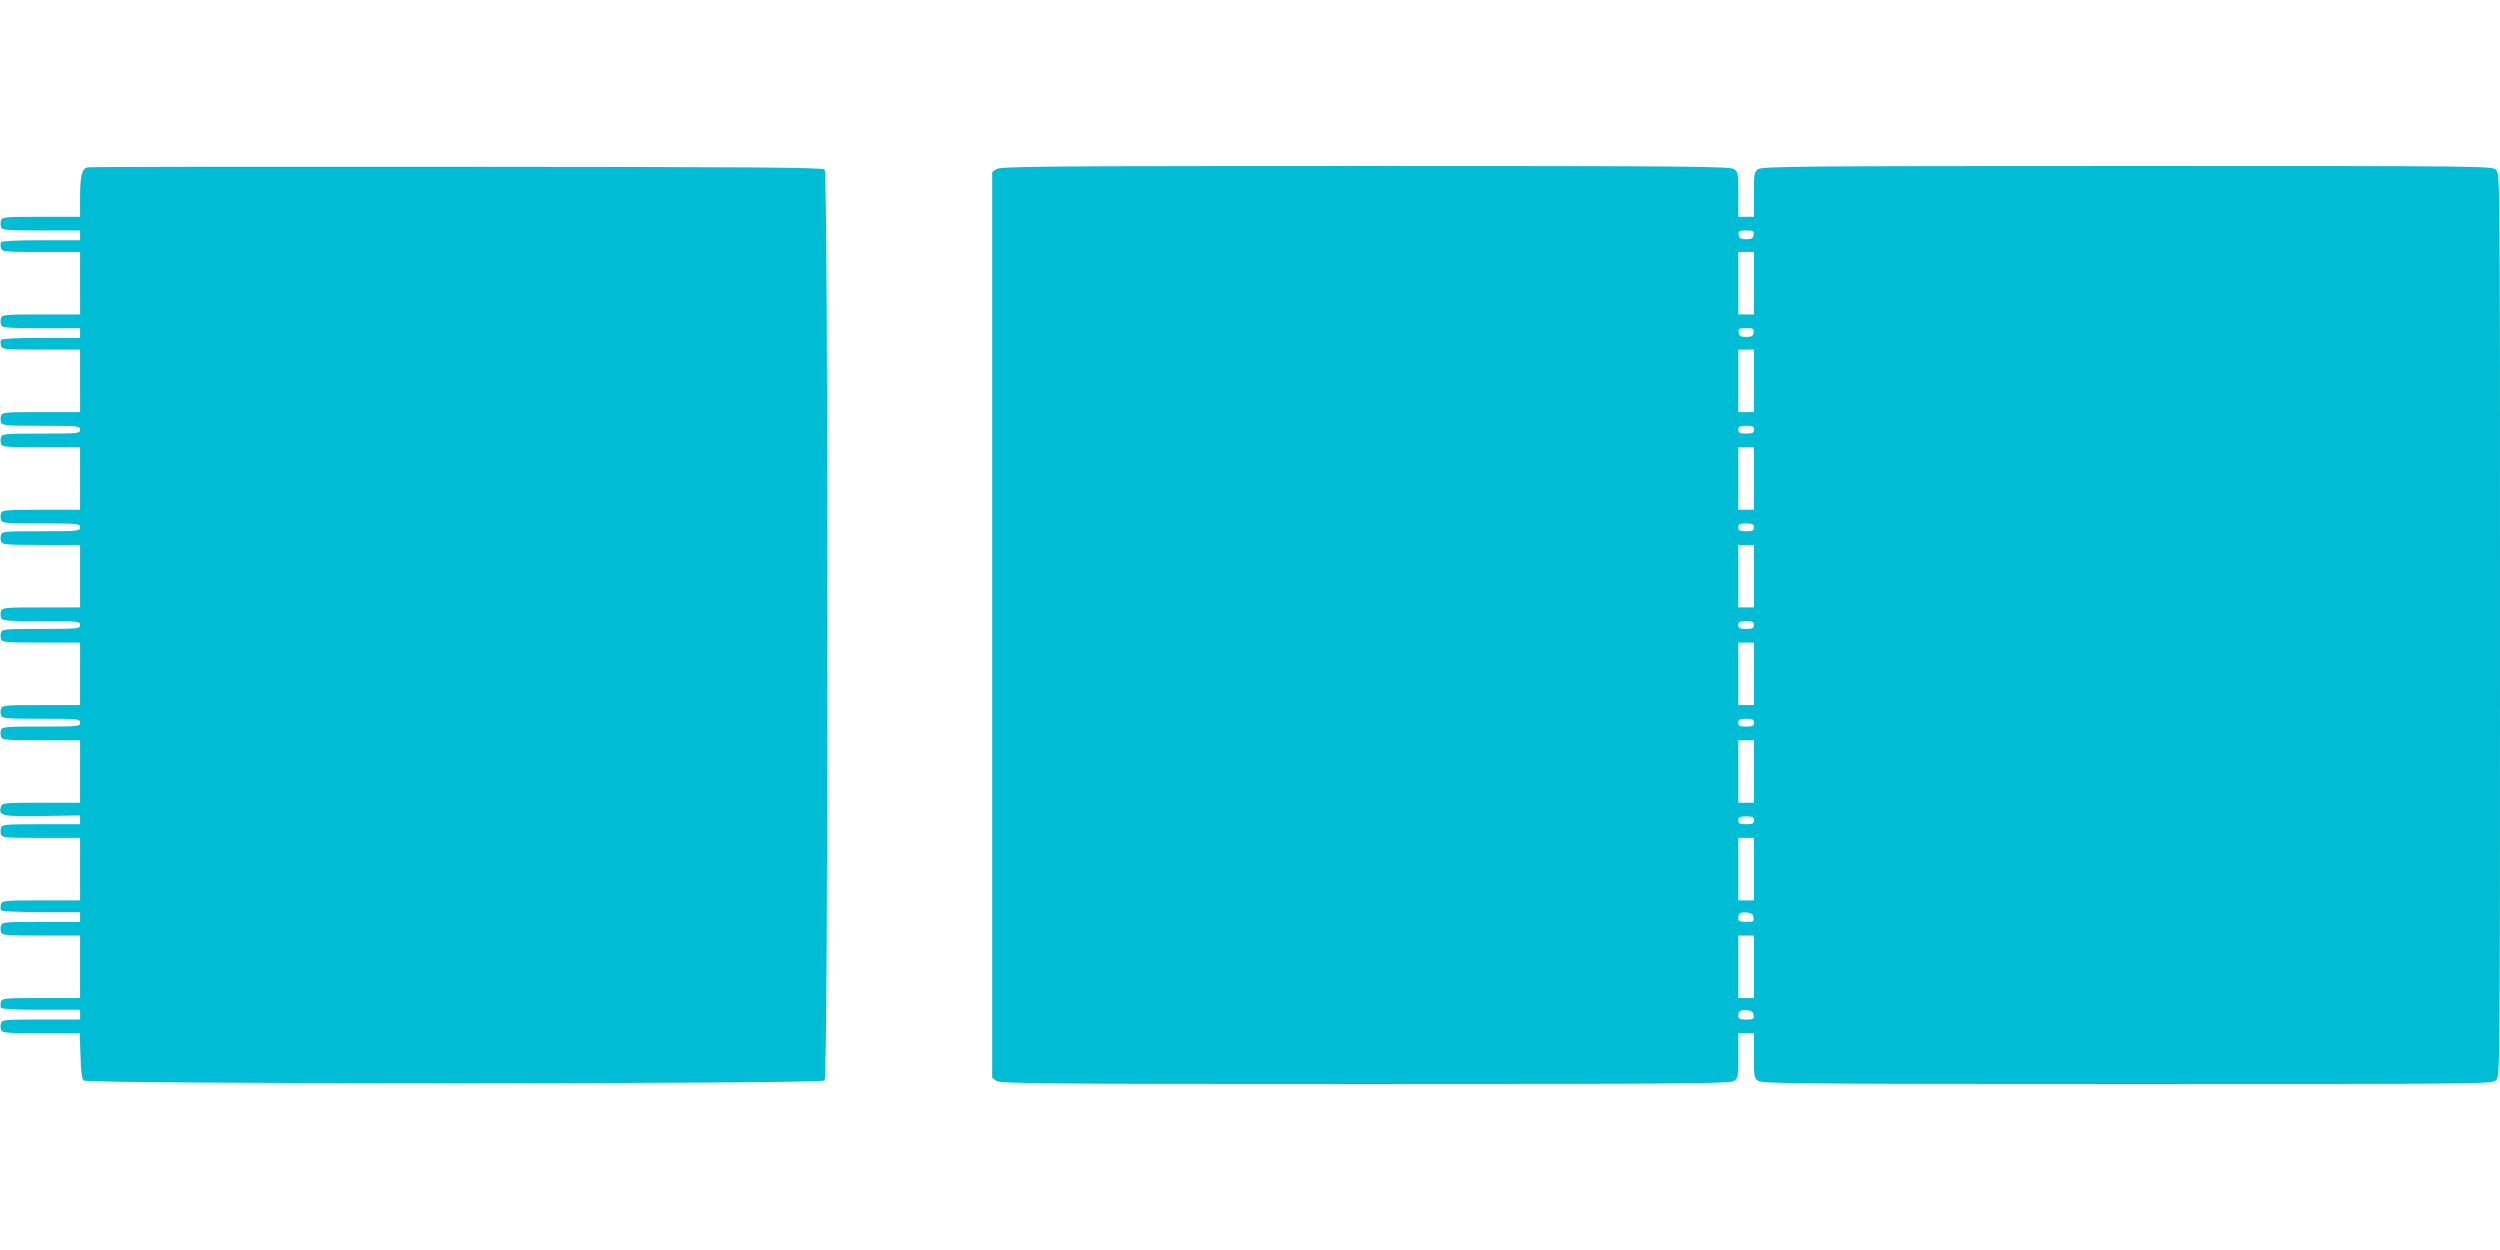 <?xml version="1.0" standalone="no"?>
<!DOCTYPE svg PUBLIC "-//W3C//DTD SVG 20010904//EN"
 "http://www.w3.org/TR/2001/REC-SVG-20010904/DTD/svg10.dtd">
<svg version="1.0" xmlns="http://www.w3.org/2000/svg"
 width="1280pt" height="640pt" viewBox="0 0 1280 640"
 preserveAspectRatio="xMidYMid meet">
<g transform="translate(0,640) scale(0.1,-0.1)"
fill="#00bcd4" stroke="none">
<path d="M447 5543 c-28 -7 -37 -45 -37 -154 l0 -99 -199 0 c-186 0 -200 -1
-206 -19 -3 -10 -3 -26 1 -35 5 -14 30 -16 205 -16 l199 0 0 -25 0 -25 -199 0
c-124 0 -202 -4 -206 -10 -3 -6 -3 -19 0 -30 6 -19 15 -20 206 -20 l199 0 0
-160 0 -160 -199 0 c-186 0 -200 -1 -206 -19 -3 -10 -3 -26 1 -35 5 -14 30
-16 205 -16 l199 0 0 -25 0 -25 -199 0 c-124 0 -202 -4 -206 -10 -3 -6 -3 -19
0 -30 6 -19 15 -20 206 -20 l199 0 0 -160 0 -160 -199 0 c-186 0 -200 -1 -206
-19 -3 -10 -3 -26 1 -35 5 -14 30 -16 205 -16 192 0 199 -1 199 -20 0 -19 -7
-20 -199 -20 -186 0 -200 -1 -206 -19 -3 -10 -3 -26 1 -35 5 -14 30 -16 205
-16 l199 0 0 -160 0 -160 -199 0 c-175 0 -200 -2 -205 -16 -4 -9 -4 -25 -1
-35 6 -18 20 -19 206 -19 192 0 199 -1 199 -20 0 -19 -7 -20 -199 -20 -186 0
-200 -1 -206 -19 -3 -10 -3 -26 1 -35 5 -14 30 -16 205 -16 l199 0 0 -160 0
-160 -199 0 c-186 0 -200 -1 -206 -19 -3 -10 -3 -26 1 -35 5 -14 30 -16 205
-16 192 0 199 -1 199 -20 0 -19 -7 -20 -199 -20 -186 0 -200 -1 -206 -19 -3
-10 -3 -26 1 -35 5 -14 30 -16 205 -16 l199 0 0 -160 0 -160 -199 0 c-186 0
-200 -1 -206 -19 -3 -10 -3 -26 1 -35 5 -14 30 -16 205 -16 192 0 199 -1 199
-20 0 -19 -7 -20 -199 -20 -186 0 -200 -1 -206 -19 -3 -10 -3 -26 1 -35 5 -14
30 -16 205 -16 l199 0 0 -160 0 -160 -199 0 c-192 0 -200 -1 -206 -20 -15 -47
4 -51 212 -48 l193 3 0 -22 0 -23 -199 0 c-186 0 -200 -1 -206 -19 -3 -10 -3
-26 1 -35 5 -14 30 -16 205 -16 l199 0 0 -160 0 -160 -199 0 c-191 0 -200 -1
-206 -20 -3 -11 -3 -24 0 -30 4 -6 82 -10 206 -10 l199 0 0 -25 0 -25 -199 0
c-186 0 -200 -1 -206 -19 -3 -10 -3 -26 1 -35 5 -14 30 -16 205 -16 l199 0 0
-160 0 -160 -199 0 c-191 0 -200 -1 -206 -20 -3 -11 -3 -24 0 -30 4 -6 82 -10
206 -10 l199 0 0 -25 0 -25 -199 0 c-186 0 -200 -1 -206 -19 -3 -10 -3 -26 1
-35 5 -14 30 -16 204 -16 l198 0 4 -115 c2 -76 7 -118 16 -127 19 -19 3775
-19 3794 0 19 19 19 4645 0 4664 -11 11 -364 13 -1885 14 -1030 1 -1880 0
-1890 -3z"/>
<path d="M5102 5534 l-22 -15 0 -2319 0 -2319 22 -15 c20 -14 216 -16 1888
-16 1672 0 1868 2 1888 16 21 14 22 23 22 130 l0 114 40 0 40 0 0 -114 c0
-107 1 -116 22 -130 20 -14 216 -16 1890 -16 1855 0 1868 0 1888 20 20 20 20
33 20 2330 0 2297 0 2310 -20 2330 -20 20 -33 20 -1888 20 -1674 0 -1870 -2
-1890 -16 -21 -14 -22 -23 -22 -130 l0 -114 -40 0 -40 0 0 114 c0 107 -1 116
-22 130 -20 14 -216 16 -1888 16 -1672 0 -1868 -2 -1888 -16z m3876 -336 c-2
-19 -9 -23 -38 -23 -29 0 -36 4 -38 23 -3 20 1 22 38 22 37 0 41 -2 38 -22z
m2 -248 l0 -160 -40 0 -40 0 0 160 0 160 40 0 40 0 0 -160z m-2 -252 c-2 -19
-9 -23 -38 -23 -29 0 -36 4 -38 23 -3 20 1 22 38 22 37 0 41 -2 38 -22z m2
-248 l0 -160 -40 0 -40 0 0 160 0 160 40 0 40 0 0 -160z m0 -250 c0 -17 -7
-20 -40 -20 -33 0 -40 3 -40 20 0 17 7 20 40 20 33 0 40 -3 40 -20z m0 -250
l0 -160 -40 0 -40 0 0 160 0 160 40 0 40 0 0 -160z m0 -250 c0 -17 -7 -20 -40
-20 -33 0 -40 3 -40 20 0 17 7 20 40 20 33 0 40 -3 40 -20z m0 -250 l0 -160
-40 0 -40 0 0 160 0 160 40 0 40 0 0 -160z m0 -250 c0 -17 -7 -20 -40 -20 -33
0 -40 3 -40 20 0 17 7 20 40 20 33 0 40 -3 40 -20z m0 -250 l0 -160 -40 0 -40
0 0 160 0 160 40 0 40 0 0 -160z m0 -250 c0 -17 -7 -20 -40 -20 -33 0 -40 3
-40 20 0 17 7 20 40 20 33 0 40 -3 40 -20z m0 -250 l0 -160 -40 0 -40 0 0 160
0 160 40 0 40 0 0 -160z m0 -250 c0 -17 -7 -20 -40 -20 -33 0 -40 3 -40 20 0
17 7 20 40 20 33 0 40 -3 40 -20z m0 -250 l0 -160 -40 0 -40 0 0 160 0 160 40
0 40 0 0 -160z m-2 -247 c3 -21 -1 -23 -37 -23 -33 0 -41 4 -41 18 0 27 10 33
45 30 22 -2 31 -9 33 -25z m2 -253 l0 -160 -40 0 -40 0 0 160 0 160 40 0 40 0
0 -160z m-2 -247 c3 -21 -1 -23 -37 -23 -33 0 -41 4 -41 18 0 27 10 33 45 30
22 -2 31 -9 33 -25z"/>
</g>
</svg>
